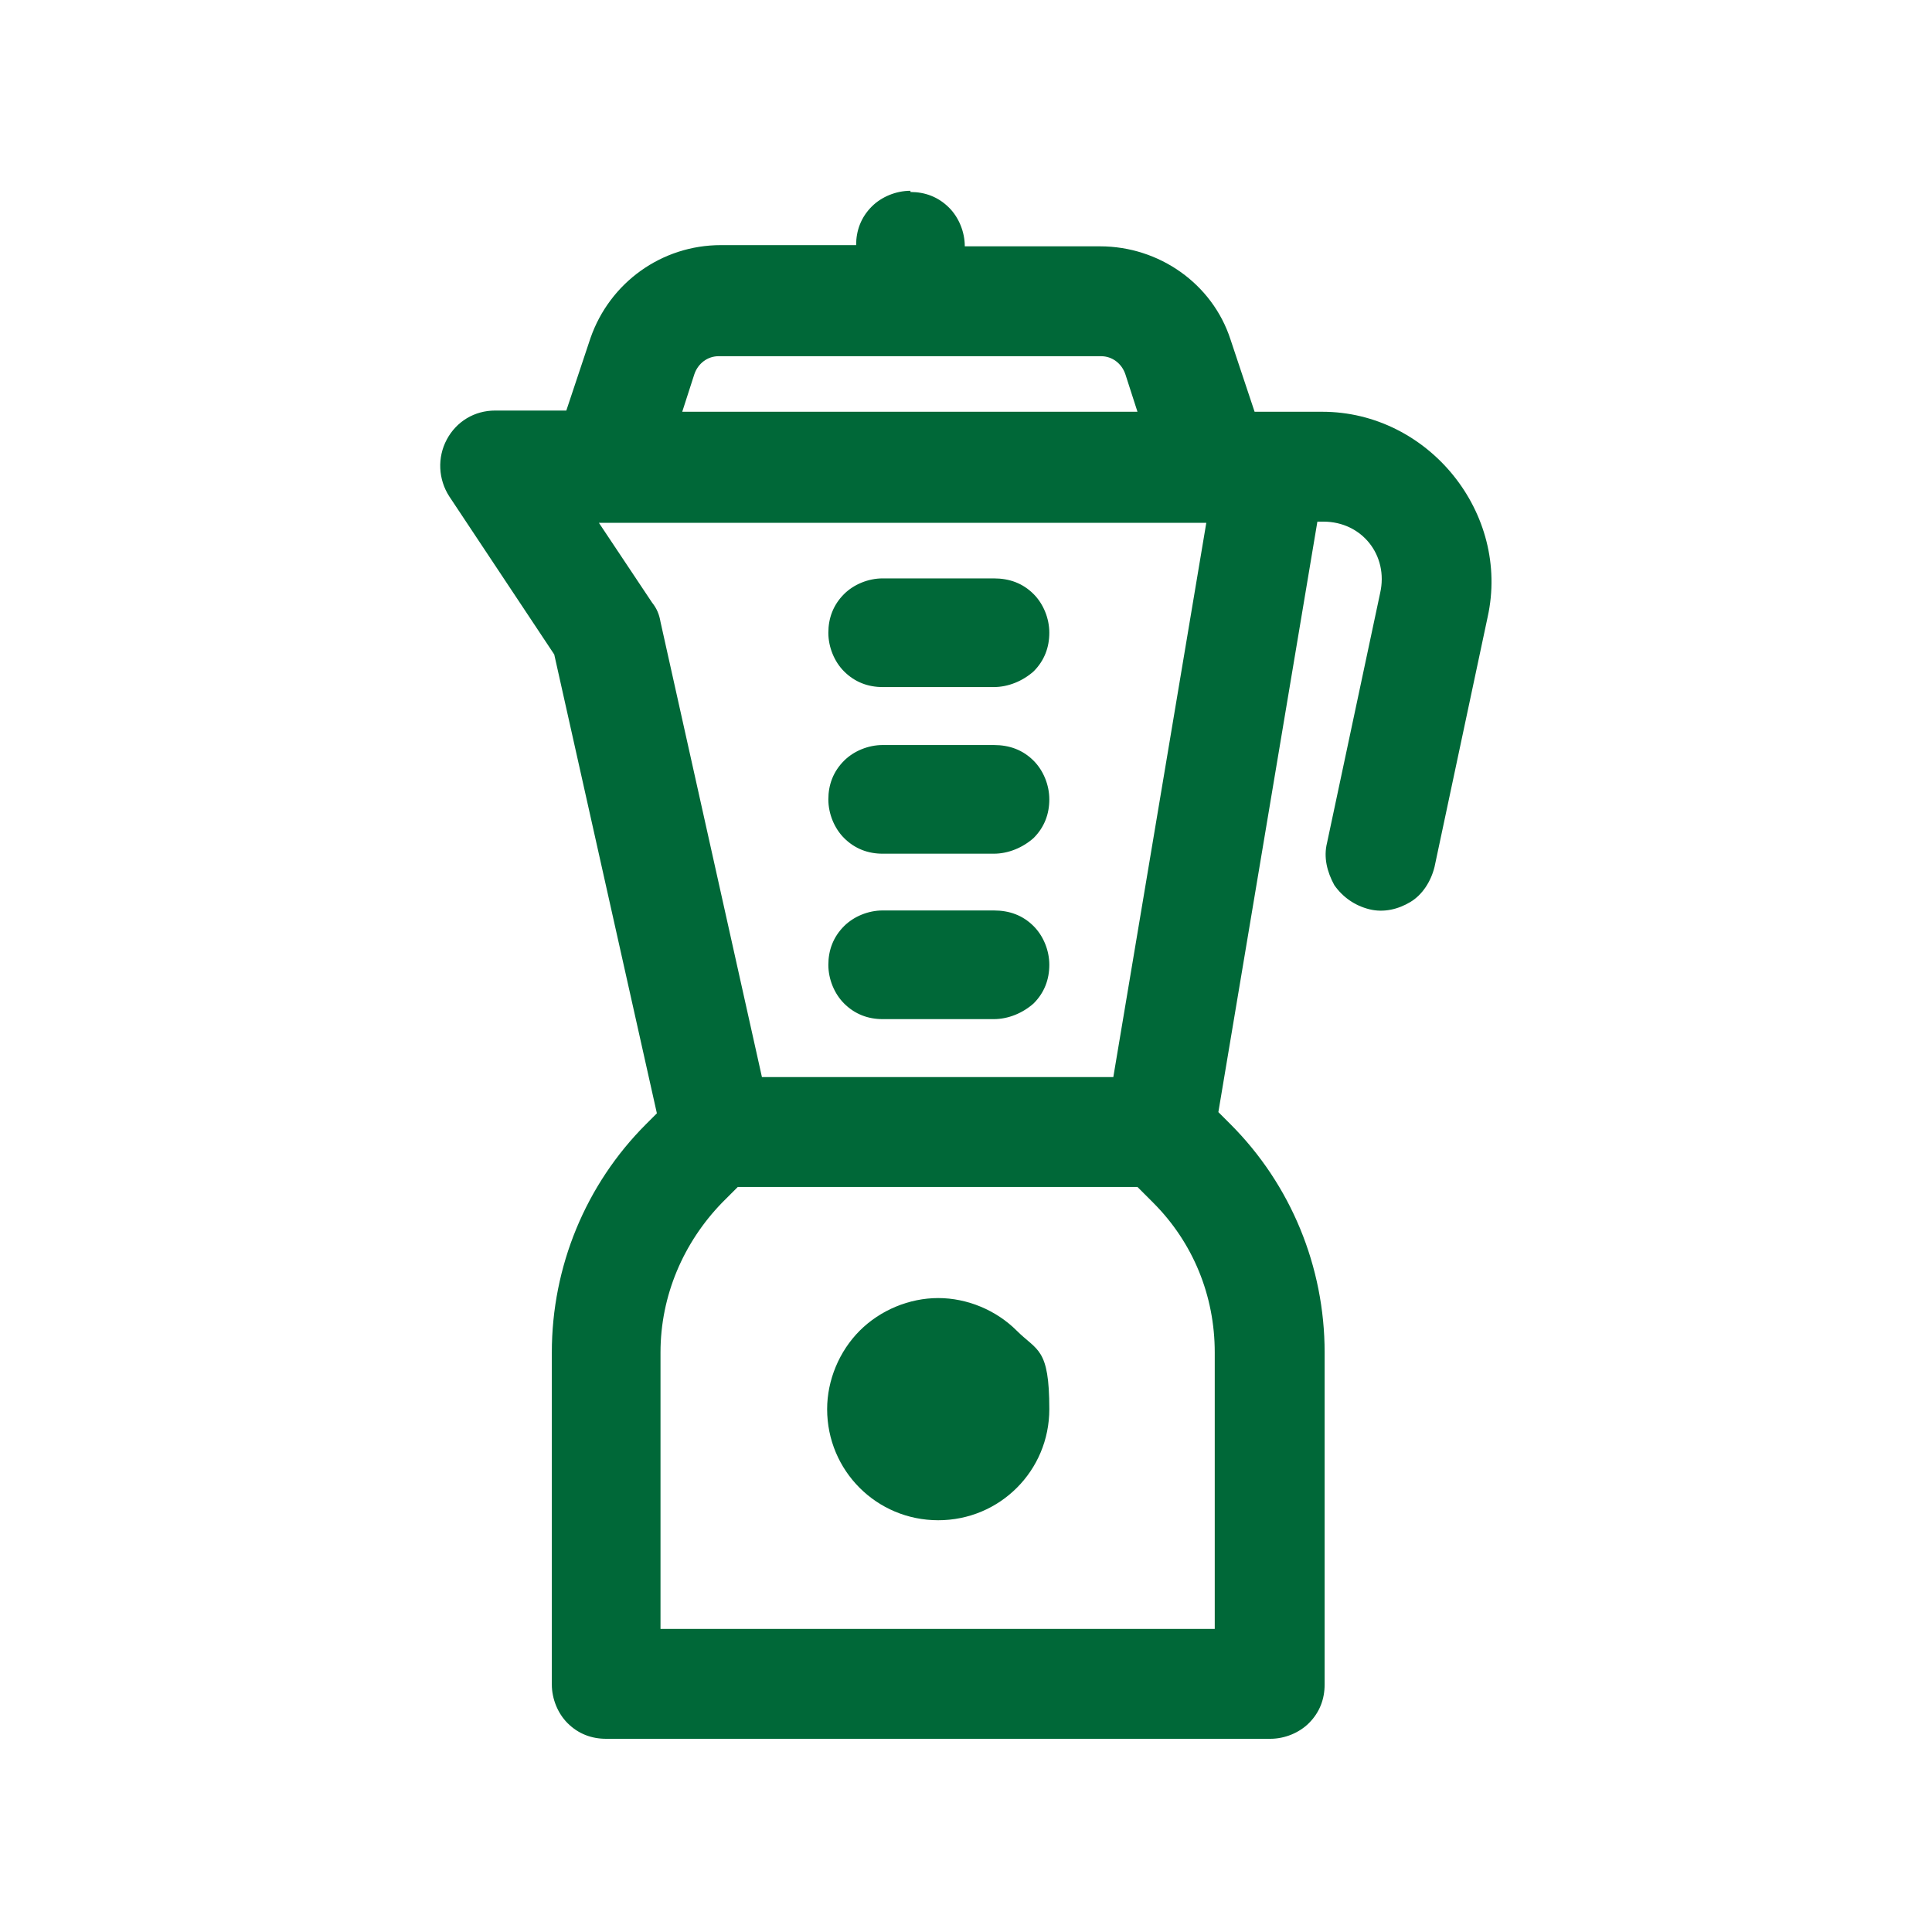 <?xml version="1.0" encoding="UTF-8"?>
<svg id="Layer_1" data-name="Layer 1" xmlns="http://www.w3.org/2000/svg" version="1.1" viewBox="0 0 160 160">
  <defs>
    <style>
      .cls-1 {
        fill: #006838;
        stroke-width: 0px;
      }
    </style>
  </defs>
  <path class="cls-1" d="M75.4,15.8c-1.2,0-2.4.5-3.2,1.3-.9.9-1.3,2-1.3,3.2h-11.2c-4.9,0-9.2,3.1-10.8,7.7l-2,6h-5.9c-1.7,0-3.2.9-4,2.4-.8,1.5-.7,3.3.2,4.7l8.7,13.1,8.5,38-.9.9c-5,5-7.8,11.8-7.8,18.9v27.5c0,1.2.5,2.4,1.3,3.2.9.9,2,1.3,3.2,1.3h55c1.2,0,2.4-.5,3.2-1.3.9-.9,1.3-2,1.3-3.2v-27.5c0-7.1-2.8-13.9-7.8-18.9l-1-1,8.2-48.9h.5c3.2,0,5.4,2.8,4.7,5.9l-4.4,20.7c-.3,1.2,0,2.4.6,3.5.7,1,1.7,1.7,2.9,2,1.2.3,2.4,0,3.4-.6s1.7-1.7,2-2.9l4.4-20.7c1.9-8.6-4.9-17-13.7-17h-5.6l-2-6c-1.5-4.6-5.9-7.7-10.8-7.7h-11.2c0-1.2-.5-2.4-1.3-3.2-.9-.9-2-1.3-3.2-1.3h0ZM59.6,29.5h31.6c.9,0,1.7.6,2,1.5l1,3.1h-37.7l1-3.1c.3-.9,1.1-1.5,2-1.5h0ZM49.6,43.3h50.3l-7.7,45.9h-29.1s-8.4-37.7-8.4-37.7c-.1-.6-.3-1.1-.7-1.6l-4.4-6.6ZM73.1,47.9c-1.2,0-2.4.5-3.2,1.3-.9.9-1.3,2-1.3,3.2s.5,2.4,1.3,3.2c.9.9,2,1.3,3.2,1.3h9.2c1.2,0,2.4-.5,3.3-1.3.9-.9,1.3-2,1.3-3.2s-.5-2.4-1.3-3.2c-.9-.9-2-1.3-3.3-1.3h-9.2ZM73.1,61.7c-1.2,0-2.4.5-3.2,1.3-.9.9-1.3,2-1.3,3.2s.5,2.4,1.3,3.2c.9.9,2,1.3,3.2,1.3h9.2c1.2,0,2.4-.5,3.3-1.3.9-.9,1.3-2,1.3-3.2s-.5-2.4-1.3-3.2c-.9-.9-2-1.3-3.3-1.3h-9.2ZM73.1,75.4c-1.2,0-2.4.5-3.2,1.3-.9.9-1.3,2-1.3,3.2s.5,2.4,1.3,3.2c.9.9,2,1.3,3.2,1.3h9.2c1.2,0,2.4-.5,3.3-1.3.9-.9,1.3-2,1.3-3.2s-.5-2.4-1.3-3.2c-.9-.9-2-1.3-3.3-1.3h-9.2ZM61.3,98.3h32.9l1.3,1.3c3.3,3.3,5.1,7.7,5.1,12.4v22.9h-45.9v-22.9c0-4.7,1.9-9.1,5.1-12.4l1.3-1.3ZM77.7,107.5c-2.4,0-4.8,1-6.5,2.7s-2.7,4.1-2.7,6.5c0,5.1,4.1,9.2,9.2,9.2s9.2-4.1,9.2-9.2-1-4.8-2.7-6.5-4.1-2.7-6.5-2.7Z"/>
</svg>